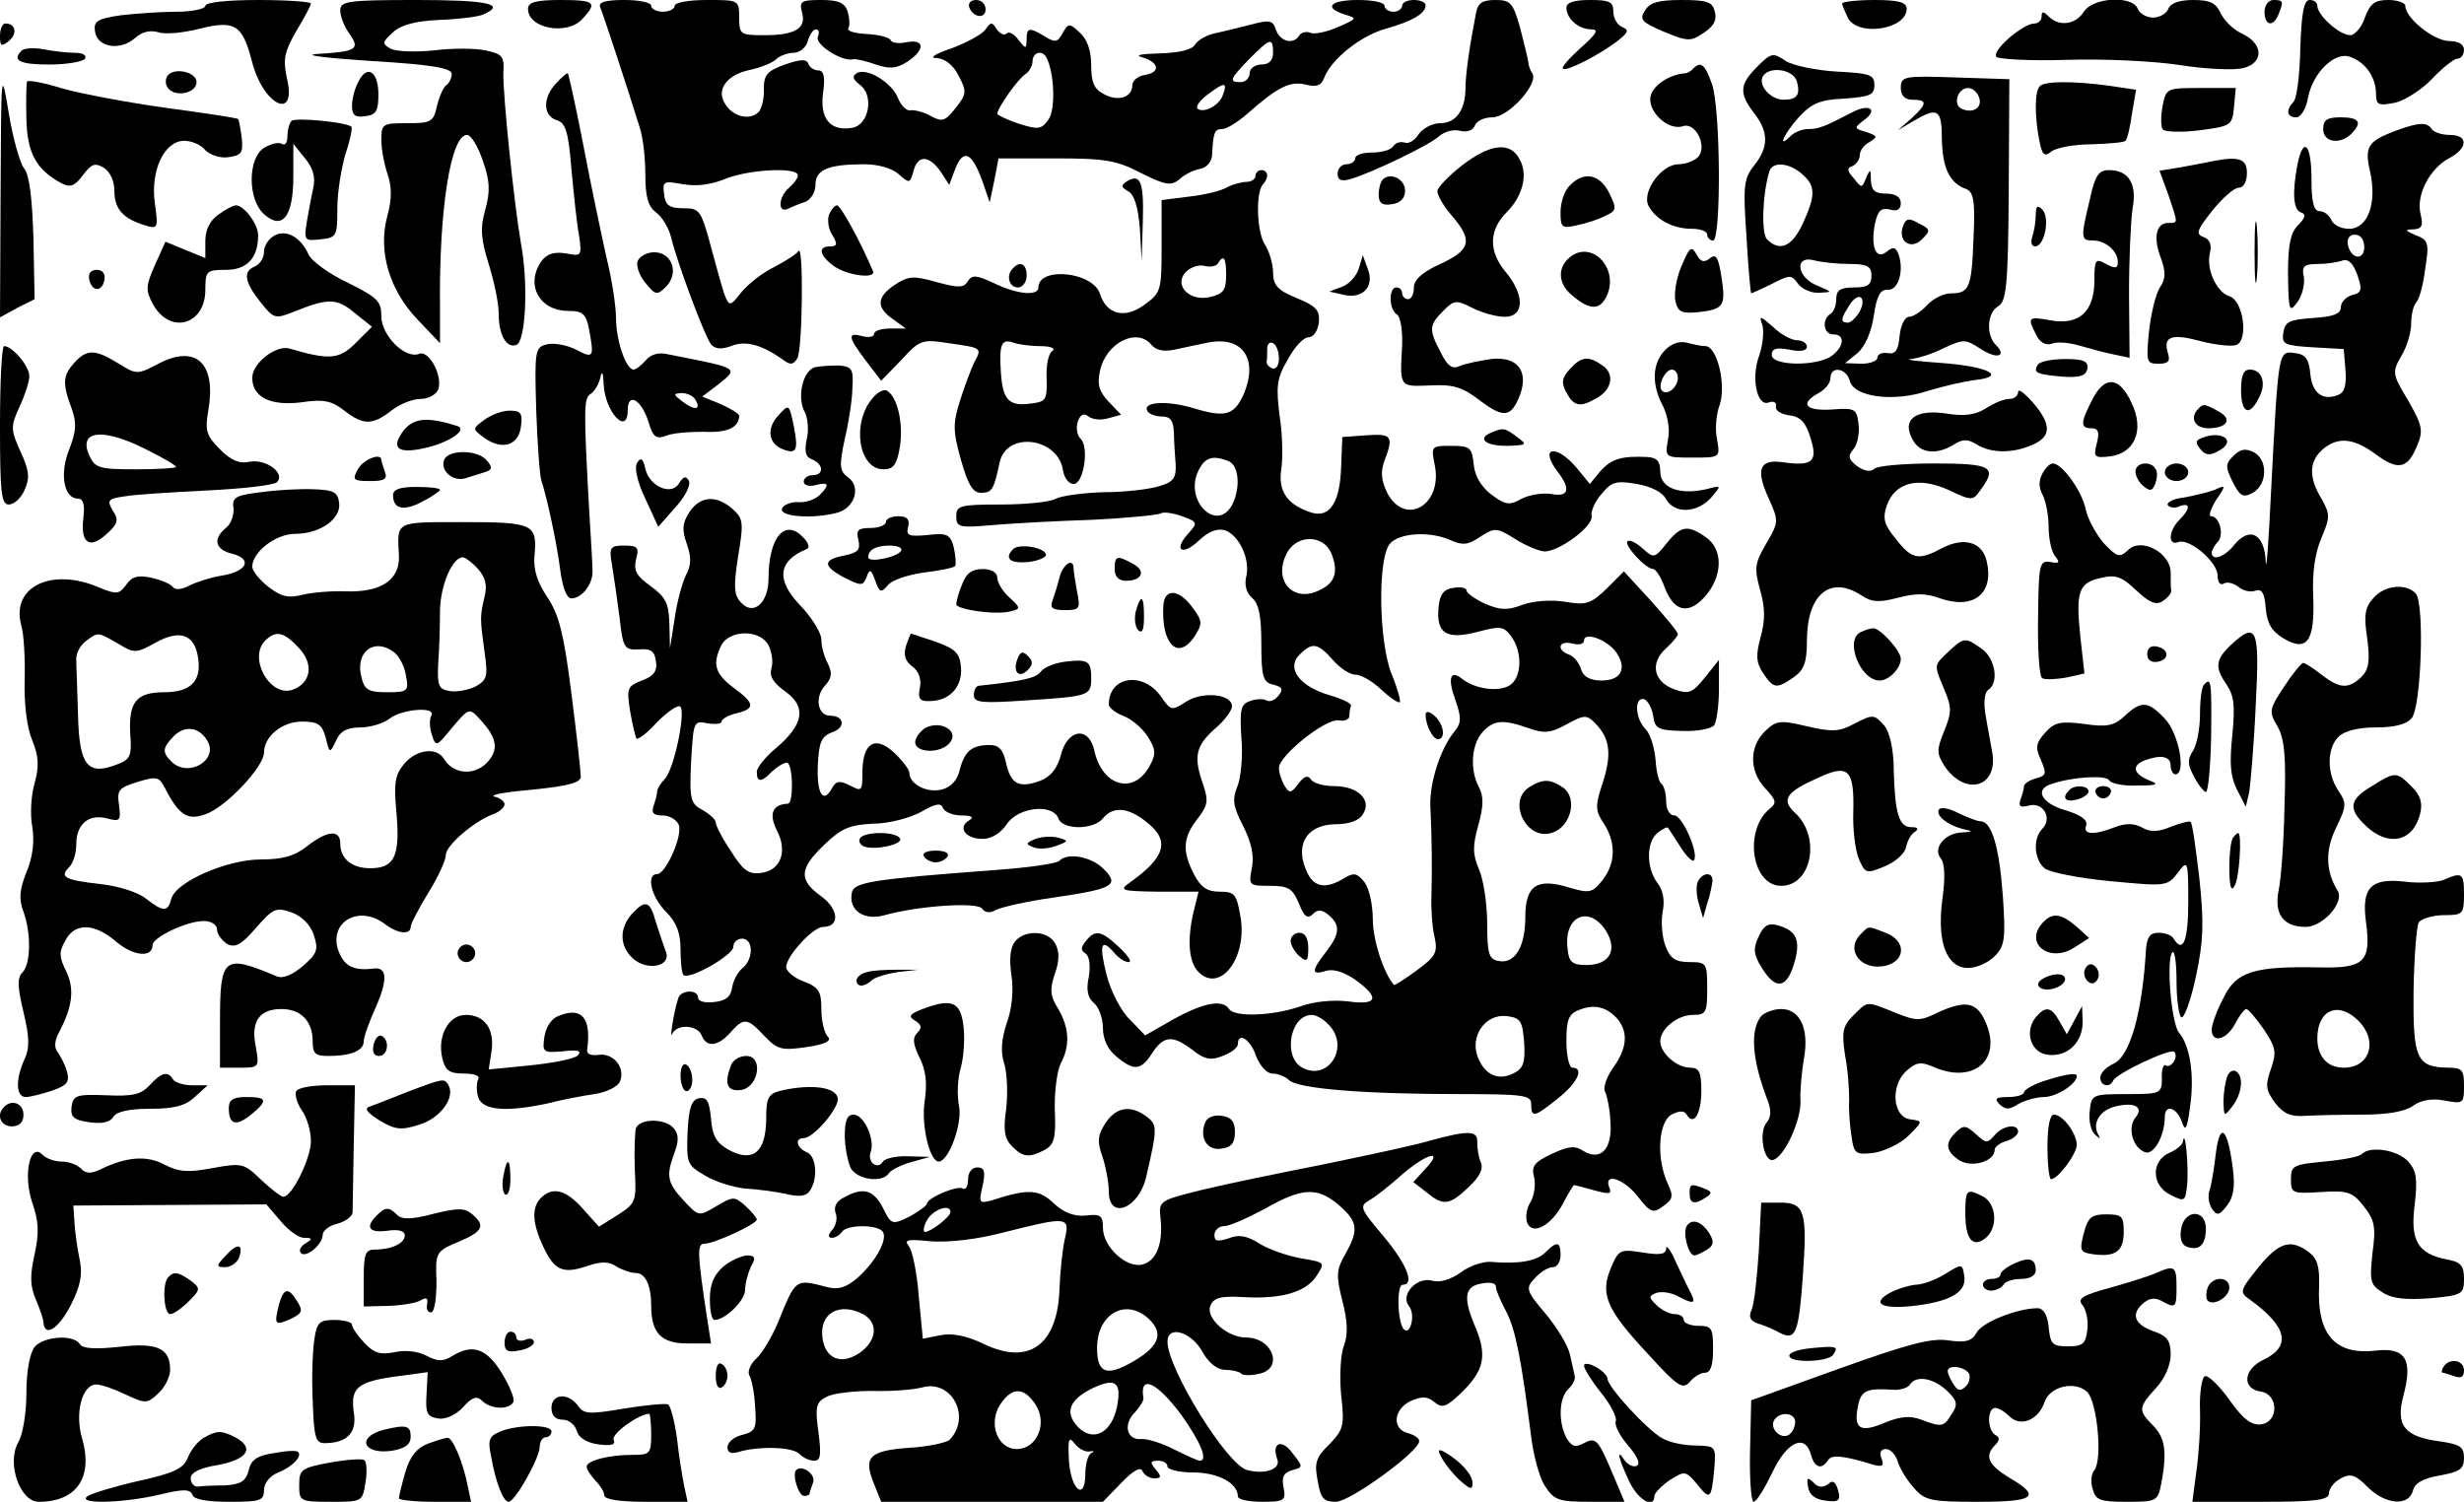 <?xml version="1.0"?>
<svg
    xmlns="http://www.w3.org/2000/svg"
    xmlns:svg="http://www.w3.org/2000/svg"
    xmlns:inkscape="http://www.inkscape.org/namespaces/inkscape"
    xmlns:sodipodi="http://sodipodi.sourceforge.net/DTD/sodipodi-0.dtd"
    xmlns:ns1="http://sozi.baierouge.fr"
    xmlns:xlink="http://www.w3.org/1999/xlink"
    xmlns:dc="http://purl.org/dc/elements/1.1/"
    xmlns:cc="http://web.resource.org/cc/"
    xmlns:rdf="http://www.w3.org/1999/02/22-rdf-syntax-ns#"
    version="1.0"
    viewBox="0 0 420 256"
  >
  <g
      transform="translate(0,256) scale(0.1,-0.1)"
      fill="#000000"
      stroke="none"
    >
    <path
        d="M350 2550 c0 -5 -22 -10 -49 -10 -26 0 -69 -3 -95 -6 -40 -6 -47 -10 -44 -28 4 -27 43 -33 68 -11 12 11 26 14 40 10 11 -4 43 -1 70 6 60 15 73 7 89 -54 19 -77 78 -105 60 -30 -7 32 -4 45 16 80 14 23 25 44 25 47 0 3 -40 6 -90 6 -53 0 -90 -4 -90 -10z"
    />
    <path
        d="M580 2542 c0 -10 7 -28 16 -40 18 -26 12 -30 -56 -34 -25 -2 17 -7 93 -12 102 -6 137 -12 137 -22 0 -7 -4 -15 -9 -19 -5 -3 -12 -19 -16 -35 -6 -28 -10 -30 -51 -30 -42 0 -44 -1 -44 -29 0 -15 5 -42 11 -59 7 -21 7 -42 -1 -71 -16 -60 4 -126 52 -176 l38 -40 0 60 c-2 165 18 295 46 295 7 0 19 -20 27 -44 12 -34 13 -52 4 -84 -9 -32 -7 -50 6 -92 9 -29 17 -66 17 -84 0 -37 13 -60 30 -54 16 5 21 104 8 173 -12 70 -31 254 -30 291 2 28 -2 32 -30 38 -18 4 -58 4 -89 0 -31 -3 -64 -2 -73 3 -15 8 -15 11 4 28 14 13 38 19 78 21 31 1 65 5 75 9 42 18 8 25 -113 25 -118 0 -130 -2 -130 -18z"
    />
    <path
        d="M900 2545 c0 -34 67 -46 93 -17 26 28 21 32 -38 32 -42 0 -55 -4 -55 -15z"
    />
    <path
        d="M1023 2548 c5 -12 47 -139 67 -204 6 -17 10 -53 10 -82 0 -38 5 -54 18 -64 10 -7 22 -26 26 -43 10 -42 57 -168 68 -182 7 -8 17 -9 34 -3 24 10 51 3 87 -22 14 -11 19 -10 26 1 9 14 11 197 2 183 -3 -5 -22 -17 -41 -27 -19 -9 -45 -29 -57 -44 -24 -29 -20 -35 -50 74 -18 67 -20 70 -48 70 -24 0 -31 5 -33 24 -3 22 -1 23 32 17 23 -4 48 -1 72 9 39 16 124 21 124 6 0 -5 -7 -14 -15 -21 -18 -15 -20 -44 -2 -36 6 3 20 9 30 12 9 4 17 16 17 29 0 26 22 35 84 35 23 0 47 -7 58 -17 18 -16 19 -16 25 5 7 28 26 28 46 0 l15 -23 11 29 c14 34 29 25 47 -27 l11 -32 8 38 7 37 97 0 c84 0 104 -3 146 -25 42 -21 51 -22 65 -11 8 8 24 16 35 18 12 2 20 12 21 23 2 39 4 45 17 45 8 0 27 12 43 26 52 46 73 56 99 50 19 -5 27 -2 32 11 12 32 62 72 105 84 46 13 68 26 68 40 0 5 -9 9 -20 9 -11 0 -20 -4 -20 -10 0 -5 -7 -10 -15 -10 -8 0 -15 5 -15 10 0 6 -20 10 -45 10 -48 0 -60 -13 -22 -25 21 -6 20 -7 -12 -21 -18 -8 -40 -13 -47 -10 -7 3 -16 1 -19 -4 -10 -17 -33 -11 -40 9 -5 16 -10 18 -43 9 -20 -5 -48 -12 -62 -15 -14 -3 -29 -12 -33 -19 -5 -9 -28 -14 -60 -15 -34 -1 -44 -3 -29 -7 29 -9 30 -26 2 -30 -11 -2 -20 -10 -20 -18 0 -20 -25 -28 -49 -14 -16 8 -21 20 -21 49 0 25 -7 44 -19 55 -18 17 -20 17 -30 -1 -8 -15 -13 -16 -30 -5 -27 16 -31 15 -31 -5 -1 -17 -1 -17 -14 -1 -7 10 -16 15 -20 11 -4 -4 -11 -1 -17 7 -8 13 -10 13 -19 0 -5 -8 -31 -22 -57 -32 -30 -10 -40 -17 -26 -17 14 -1 28 -12 37 -30 14 -27 14 -31 -5 -55 -18 -23 -23 -24 -42 -14 -12 7 -28 11 -35 10 -6 -2 -16 8 -21 20 -10 27 -54 54 -71 43 -8 -5 -6 -10 5 -19 26 -18 16 -70 -13 -74 -37 -6 -55 16 -49 60 4 27 1 38 -8 38 -7 0 -15 5 -17 11 -3 9 -14 8 -40 -1 -31 -11 -36 -18 -36 -42 1 -16 -4 -34 -9 -39 -15 -15 -44 -8 -57 14 -16 24 3 50 43 58 18 4 38 12 44 18 6 6 20 11 30 11 10 0 21 9 24 20 3 11 9 20 14 20 5 0 6 -6 3 -13 -5 -13 42 -43 60 -38 5 1 22 -3 39 -9 24 -8 35 -7 54 5 30 20 30 39 -2 33 -13 -3 -26 -1 -27 4 -2 4 -20 9 -40 10 -21 1 -35 5 -32 10 3 4 2 17 -1 28 -5 15 -15 20 -45 20 -34 0 -38 -2 -33 -21 8 -27 -11 -39 -64 -39 -41 0 -43 1 -43 30 0 30 -1 30 -55 30 -30 0 -55 -4 -55 -10 0 -5 -9 -10 -20 -10 -11 0 -20 5 -20 10 0 6 -21 10 -46 10 -33 0 -44 -4 -41 -12z m1147 -78 c0 -13 -7 -20 -20 -20 -11 0 -20 -7 -20 -15 0 -8 -7 -15 -15 -15 -21 0 -19 5 15 40 35 35 40 37 40 10z m-387 -7 c14 -24 17 -90 4 -107 -12 -17 -18 -17 -50 -7 -21 7 -37 15 -37 17 0 10 35 59 47 67 7 4 13 15 13 22 0 16 16 20 23 8z m301 -66 c-6 -17 -33 -31 -43 -22 -3 4 5 15 19 25 28 21 33 20 24 -3z"
    />
    <path
        d="M1652 2548 c6 -18 28 -21 28 -4 0 9 -7 16 -16 16 -9 0 -14 -5 -12 -12z"
    />
    <path
        d="M2516 2538 c-11 -56 -18 -105 -18 -128 0 -37 -16 -60 -43 -60 -14 0 -30 -9 -37 -19 -6 -10 -17 -17 -24 -14 -6 2 -15 0 -19 -6 -3 -6 -19 -11 -36 -11 -16 0 -29 -4 -29 -10 0 -5 -7 -10 -15 -10 -8 0 -15 -7 -15 -16 0 -11 6 -14 23 -9 41 13 132 57 149 72 10 9 26 13 37 10 12 -3 22 1 25 9 3 8 16 14 30 14 27 0 79 57 68 75 -4 5 -7 15 -7 20 -1 6 -7 31 -14 58 -12 42 -16 47 -42 47 -22 0 -30 -5 -33 -22z"
    />
    <path
        d="M2670 2547 c0 -19 21 -37 42 -37 14 0 10 -7 -17 -31 -20 -18 -34 -34 -31 -36 5 -6 63 24 93 47 19 15 20 19 8 24 -8 3 -15 15 -15 26 0 17 -6 20 -40 20 -26 0 -40 -4 -40 -13z"
    />
    <path
        d="M2804 2542 c-10 -15 -6 -20 32 -36 41 -17 46 -17 68 -2 17 11 23 22 19 36 -4 17 -13 20 -57 20 -38 0 -54 -4 -62 -18z"
    />
    <path
        d="M3140 2554 c0 -3 5 -14 10 -25 18 -32 100 -19 100 16 0 11 -13 15 -55 15 -30 0 -55 -3 -55 -6z"
    />
    <path
        d="M3552 2540 c-14 -22 -42 -26 -60 -8 -9 9 -12 9 -12 0 0 -7 -6 -12 -12 -12 -20 0 -74 -47 -65 -57 5 -4 59 -7 120 -5 62 2 149 -2 193 -9 45 -7 93 -9 108 -5 35 9 34 41 -1 58 -16 7 -32 23 -38 36 -8 17 -18 22 -46 22 -24 0 -39 -5 -43 -15 -3 -8 -15 -15 -26 -15 -11 0 -23 7 -26 15 -9 23 -76 20 -92 -5z"
    />
    <path
        d="M3860 2540 c0 -24 15 -27 24 -4 9 22 8 24 -9 24 -8 0 -15 -9 -15 -20z"
    />
    <path
        d="M3921 2478 c-1 -46 -6 -87 -12 -92 -13 -14 -11 -26 5 -26 8 0 17 15 20 33 8 43 46 80 72 70 26 -9 43 -34 44 -61 0 -21 3 -23 33 -17 17 4 46 23 63 41 18 19 37 34 43 34 6 0 11 7 11 15 0 9 -9 15 -25 15 -26 0 -75 39 -75 60 0 5 -13 10 -29 10 -23 0 -31 -6 -40 -30 -5 -16 -17 -30 -25 -30 -18 0 -56 34 -56 50 0 6 -6 10 -13 10 -10 0 -14 -22 -16 -82z"
    />
    <path
        d="M0 2499 c0 -18 2 -19 15 -9 15 12 12 30 -6 30 -5 0 -9 -10 -9 -21z"
    />
    <path
        d="M37 2474 c-17 -17 -4 -24 47 -24 30 0 58 5 61 10 3 6 -4 10 -18 10 -14 0 -37 3 -53 6 -16 3 -32 2 -37 -2z"
    />
    <path
        d="M2995 2446 c-30 -30 -31 -45 -5 -79 25 -32 25 -58 0 -89 -18 -23 -19 -35 -13 -122 3 -53 7 -96 8 -96 1 0 17 7 35 16 31 16 34 16 45 0 7 -9 23 -16 36 -15 23 1 23 1 -3 12 -36 14 -40 53 -5 43 12 -3 39 -6 60 -6 30 0 37 -4 37 -20 0 -16 -7 -20 -30 -20 -23 0 -30 -5 -30 -19 0 -11 -4 -23 -10 -26 -15 -10 -12 -35 5 -35 20 0 19 -20 -2 -36 -25 -19 -103 -18 -103 1 0 11 8 13 30 9 19 -4 30 -2 30 5 0 6 -8 11 -17 11 -9 0 -28 10 -41 23 -22 19 -24 20 -18 3 3 -10 1 -33 -5 -51 -15 -39 -4 -89 16 -81 8 3 14 0 12 -7 -1 -7 9 -13 23 -15 19 -2 28 -12 36 -38 13 -41 4 -49 -47 -42 -40 6 -47 -12 -24 -62 17 -38 17 -40 -4 -76 -20 -34 -21 -42 -11 -79 9 -31 9 -53 1 -81 -8 -30 -8 -43 4 -61 18 -27 23 -28 53 -7 17 12 22 25 22 62 0 79 40 112 93 77 18 -12 31 -12 62 -4 30 8 48 8 72 -1 58 -20 93 9 79 65 -8 31 -38 40 -75 21 -41 -22 -52 -20 -80 16 -20 24 -22 35 -15 56 14 40 54 50 105 27 40 -19 42 -19 55 0 29 39 19 45 -79 45 -51 0 -97 -4 -102 -9 -6 -6 -17 -4 -29 4 -15 12 -17 17 -7 29 7 8 11 27 9 43 -3 26 -6 28 -45 25 -46 -3 -56 10 -23 28 11 6 20 17 20 25 0 22 27 18 33 -4 7 -28 75 -37 134 -17 27 8 62 16 78 18 57 6 25 23 -52 29 -43 3 -68 6 -56 7 12 1 38 9 57 19 33 15 36 15 61 -1 28 -19 47 -14 27 6 -17 17 -15 55 4 66 14 8 17 35 18 198 l1 189 -92 3 c-88 3 -93 2 -93 -18 0 -13 7 -20 20 -20 26 0 25 -7 -2 -32 l-23 -20 27 16 c41 24 48 20 48 -31 1 -49 13 -75 41 -85 13 -5 16 -20 13 -82 -3 -86 -7 -96 -38 -96 -13 0 -31 -9 -41 -20 -10 -11 -24 -20 -31 -20 -7 0 -14 -14 -16 -32 -2 -25 -7 -32 -20 -30 -10 2 -18 -2 -18 -8 0 -5 -12 -10 -27 -10 l-28 1 21 17 c13 11 24 36 28 64 5 34 11 45 24 44 18 -1 28 33 18 61 -5 12 -9 13 -20 4 -18 -15 -28 8 -20 48 5 22 10 27 25 24 13 -4 19 0 19 11 0 10 -9 16 -25 16 -19 0 -25 5 -26 23 0 19 -1 20 -8 4 -7 -18 -8 -18 -21 -1 -12 13 -12 18 -2 21 6 3 12 11 12 18 0 8 7 18 17 23 14 9 14 10 -6 17 -21 6 -21 7 -4 20 25 18 10 29 -19 14 -48 -25 -58 -29 -76 -29 -10 0 -23 -5 -30 -12 -23 -23 -12 3 14 32 22 24 36 30 78 32 43 3 51 6 51 23 0 18 -8 20 -64 23 -35 2 -74 10 -87 18 -22 15 -25 14 -49 -10z m68 -25 c6 -23 0 -31 -23 -31 -22 0 -44 25 -35 40 11 18 52 12 58 -9z m310 -26 c7 -17 -8 -29 -28 -21 -17 6 -9 36 10 36 7 0 15 -7 18 -15z m-301 -132 c23 -20 23 -36 1 -84 -18 -39 -39 -49 -61 -27 -10 10 -8 77 4 116 5 17 34 15 56 -5z m98 -234 c-6 -10 -15 -19 -20 -19 -13 0 -13 6 2 29 15 25 31 16 18 -10z"
    />
    <path
        d="M2886 2443 c-4 -5 -11 -8 -14 -8 -26 -2 -52 -19 -58 -37 -8 -26 29 -62 55 -53 22 7 42 -36 25 -53 -7 -7 -22 -12 -33 -12 -29 0 -63 -47 -51 -71 13 -24 42 -39 74 -39 14 0 26 -4 26 -10 0 -5 5 -10 10 -10 14 0 13 226 -2 267 -12 34 -19 39 -32 26z"
    />
    <path
        d="M1 2232 l-1 -213 29 16 30 15 -2 104 c-2 68 -7 109 -16 119 -7 9 -19 51 -26 94 -13 77 -13 75 -14 -135z"
    />
    <path
        d="M285 2430 c-4 -7 -3 -16 3 -22 14 -14 47 -6 47 12 0 18 -40 26 -50 10z"
    />
    <path
        d="M611 2421 c-6 -11 -11 -29 -11 -41 0 -16 5 -21 23 -18 18 2 22 9 22 37 0 39 -19 52 -34 22z"
    />
    <path
        d="M948 2418 c-23 -24 -23 -55 1 -63 15 -4 20 -20 25 -83 4 -42 9 -93 13 -113 5 -36 4 -36 -22 -31 -20 3 -32 0 -42 -13 -28 -40 -4 -85 46 -85 24 0 30 -5 35 -31 9 -48 8 -51 -22 -35 -16 8 -38 12 -50 9 -20 -5 -21 -10 -18 -112 2 -58 6 -113 9 -121 9 -27 26 -104 32 -152 4 -30 11 -48 19 -48 18 0 37 25 36 47 0 10 -3 59 -6 108 -9 165 -9 186 2 193 7 4 14 16 17 27 3 14 5 12 6 -10 2 -47 41 -89 41 -44 0 31 23 18 35 -19 8 -27 13 -31 30 -25 11 5 40 7 65 7 40 -2 59 7 60 27 0 4 -14 12 -31 20 l-32 13 29 22 c33 27 35 26 -87 50 -16 4 -30 0 -38 -10 -8 -9 -17 -16 -21 -16 -13 0 -30 50 -30 88 0 20 -7 66 -16 102 -8 36 -26 121 -39 189 -13 68 -26 125 -27 126 -2 1 -11 -7 -20 -17z m237 -539 c11 -17 0 -20 -21 -4 -17 13 -17 14 -2 15 9 0 20 -5 23 -11z"
    />
    <path
        d="M46 2421 c-1 -3 -2 -32 -1 -63 1 -59 17 -87 59 -110 15 -8 23 -6 37 13 15 20 21 22 36 13 11 -7 18 -23 18 -40 0 -30 15 -47 52 -58 22 -7 23 -5 17 37 -8 56 16 107 50 107 13 0 29 -7 36 -16 8 -8 25 -14 39 -12 22 3 26 7 23 33 -2 17 -5 31 -6 32 -2 2 -56 10 -122 19 -65 9 -145 24 -177 33 -32 10 -59 15 -61 12z"
    />
    <path
        d="M3477 2413 c-9 -8 -9 -51 -1 -92 5 -26 9 -29 21 -19 8 6 38 12 68 12 29 1 55 3 58 6 3 3 8 23 11 46 l7 41 -47 7 c-60 8 -109 8 -117 -1z"
    />
    <path
        d="M3686 2378 c-3 -17 -3 -35 1 -39 5 -4 33 -5 63 -1 53 7 55 8 58 40 l3 32 -59 0 c-59 0 -60 0 -66 -32z"
    />
    <path
        d="M497 2354 c-4 -4 -7 -16 -7 -26 0 -11 -4 -17 -10 -13 -5 3 -18 0 -30 -7 -28 -18 -28 -88 0 -113 31 -28 50 -5 50 64 l0 56 20 -25 c14 -17 18 -33 14 -50 -3 -14 -8 -40 -11 -58 -5 -32 -4 -33 23 -30 28 3 29 5 29 53 0 28 7 69 14 93 8 23 12 44 10 46 -9 8 -95 16 -102 10z"
    />
    <path
        d="M3960 2340 c0 -23 29 -27 48 -8 19 19 14 28 -18 28 -23 0 -30 -4 -30 -20z"
    />
    <path
        d="M4083 2337 c-47 -18 -53 -27 -43 -70 12 -54 -4 -97 -36 -97 -14 0 -27 7 -30 15 -4 8 -12 15 -20 15 -10 0 -14 15 -14 55 0 60 -14 74 -24 24 -9 -48 -7 -77 6 -81 9 -3 8 -9 -5 -22 -13 -13 -17 -34 -17 -84 1 -62 2 -66 16 -47 8 11 13 30 11 43 -4 18 0 22 24 22 15 0 34 3 42 6 10 3 18 -5 25 -24 9 -26 8 -31 -9 -35 -10 -3 -19 -12 -19 -21 0 -11 -13 -16 -47 -18 -41 -3 -48 -6 -51 -25 -3 -20 2 -22 50 -25 l53 -3 3 -36 c2 -26 -2 -38 -12 -42 -27 -11 -45 3 -48 36 -2 24 -8 33 -25 35 -30 4 -29 10 -42 -238 -4 -85 -8 -138 -9 -117 -2 47 -27 60 -53 29 -17 -22 -39 -29 -39 -14 0 4 5 13 10 18 12 12 3 44 -11 44 -5 0 -1 12 8 27 18 26 17 27 -2 18 -11 -4 -35 -10 -52 -13 -18 -2 -30 -8 -28 -13 3 -4 12 -6 20 -2 19 7 19 -4 0 -23 -19 -19 -20 -45 -2 -38 19 7 67 -34 67 -57 0 -12 5 -17 10 -14 6 4 17 1 25 -5 8 -7 21 -10 29 -7 11 4 16 -3 18 -29 2 -26 10 -40 30 -52 40 -24 54 -6 51 71 -2 40 3 75 14 100 15 36 15 40 0 67 -22 36 -21 63 1 83 26 23 53 21 91 -7 39 -29 55 -25 71 14 11 26 9 35 -15 77 -27 45 -28 48 -12 76 10 16 17 41 17 56 0 15 4 31 9 36 5 6 12 31 15 58 7 43 5 48 -16 56 -19 8 -20 10 -4 10 14 1 17 6 12 26 -8 32 15 77 48 95 33 17 34 40 2 40 -14 0 -28 5 -31 10 -8 12 -21 12 -62 -3z m-53 -198 c0 -24 -23 -21 -28 4 -2 10 3 17 12 17 10 0 16 -9 16 -21z"
    />
    <path
        d="M2492 2278 c-23 -18 -42 -38 -42 -44 0 -7 11 -26 25 -42 36 -42 32 -58 -20 -82 -31 -14 -45 -27 -45 -40 0 -11 -4 -20 -10 -20 -5 0 -10 5 -10 10 0 6 -4 10 -10 10 -13 0 -13 -37 1 -46 6 -3 10 -27 9 -53 -4 -72 -5 -70 48 -68 40 2 55 -3 85 -26 40 -30 53 -29 68 10 15 41 -5 66 -49 61 -21 -3 -45 -8 -54 -12 -12 -6 -21 0 -32 23 -21 39 -20 47 4 71 19 19 22 19 50 5 16 -8 40 -15 55 -15 34 0 34 38 1 77 -29 35 -28 71 2 101 28 28 37 65 22 91 -16 30 -50 26 -98 -11z"
    />
    <path
        d="M3770 2285 c-8 -2 -32 -6 -52 -10 l-37 -6 15 -41 c17 -50 17 -48 0 -48 -21 0 -26 -25 -13 -59 9 -25 9 -36 -2 -52 -7 -12 -15 -46 -18 -75 -5 -51 -4 -54 16 -54 17 0 21 4 16 19 -8 28 7 33 58 19 24 -6 51 -9 59 -6 21 8 12 76 -12 83 -22 7 -40 47 -33 74 3 14 0 23 -11 27 -14 5 -11 12 15 45 17 21 37 39 45 39 8 0 14 10 14 25 0 25 -14 29 -60 20z"
    />
    <path
        d="M2140 2260 c0 -5 -7 -10 -15 -10 -8 0 -23 -4 -33 -9 -9 -6 -38 -13 -64 -16 l-48 -6 0 -79 c0 -76 -1 -79 -30 -100 -33 -24 -64 -16 -75 19 -12 38 -105 47 -105 11 0 -15 -36 -12 -75 7 -30 14 -38 15 -45 4 -7 -12 -16 -12 -53 -2 -39 11 -48 11 -71 -4 -32 -21 -33 -39 -4 -59 l22 -16 -27 0 c-15 0 -27 -4 -27 -9 0 -5 -9 -7 -20 -4 -26 7 -25 -1 6 -42 l26 -34 34 35 c32 35 36 36 81 29 57 -8 57 -8 44 -32 -5 -10 -16 -39 -24 -64 -13 -41 -13 -53 1 -103 12 -42 20 -56 34 -56 19 0 22 5 32 52 12 54 100 42 108 -14 2 -13 10 -23 18 -23 17 0 27 62 12 77 -14 14 -3 51 12 39 7 -6 22 -8 35 -4 l22 6 -21 22 c-17 18 -20 30 -15 53 10 47 62 74 87 45 8 -10 21 -13 40 -9 15 3 41 9 57 12 60 12 87 -29 60 -90 -16 -34 -31 -38 -84 -22 -46 14 -89 11 -79 -5 3 -5 14 -9 25 -9 14 0 19 -7 20 -27 0 -16 2 -40 3 -55 1 -23 -4 -30 -29 -37 -16 -5 -58 -10 -93 -10 -35 -1 -72 -6 -82 -11 -10 -6 -53 -10 -94 -10 -70 0 -76 -2 -76 -20 0 -19 5 -20 63 -15 34 3 110 7 170 9 59 3 111 8 116 11 5 3 22 0 36 -5 27 -10 27 -11 10 -30 -26 -29 -9 -38 19 -11 16 15 31 21 44 17 24 -8 44 -50 36 -80 -3 -14 1 -27 10 -35 12 -10 16 -32 16 -78 0 -57 3 -66 20 -70 16 -4 18 -8 9 -19 -6 -8 -15 -11 -20 -8 -5 3 -18 3 -28 -1 -16 -5 -18 -14 -15 -63 3 -31 -1 -69 -7 -83 -9 -22 -7 -34 10 -67 14 -28 19 -50 15 -71 -6 -30 -5 -31 30 -31 32 0 39 -4 50 -30 9 -23 15 -27 24 -18 8 8 15 8 27 -2 20 -17 19 -32 -5 -63 -25 -32 -25 -40 0 -32 13 4 31 -2 50 -15 43 -31 38 -44 -12 -37 -26 3 -59 0 -83 -9 -47 -16 -111 -18 -120 -4 -11 17 -43 11 -94 -17 l-49 -28 -26 27 c-15 14 -33 49 -40 77 -13 52 -9 63 14 36 7 -8 17 -15 24 -15 6 0 -1 11 -16 25 -31 29 -41 31 -57 11 -9 -11 -9 -16 -1 -21 7 -5 9 -20 6 -40 -5 -22 -2 -36 9 -45 8 -7 15 -26 15 -42 0 -19 8 -37 23 -49 30 -25 42 -24 61 6 20 30 35 31 69 5 20 -16 31 -18 51 -10 14 5 26 14 26 20 0 22 22 8 31 -20 7 -17 18 -30 28 -30 9 0 22 -5 28 -11 15 -15 129 -24 291 -24 110 0 122 -2 122 -17 0 -24 5 -23 46 10 33 26 45 52 24 52 -5 0 -10 20 -10 45 0 38 4 47 23 54 26 10 47 4 65 -17 18 -23 15 -50 -9 -83 -11 -16 -17 -34 -13 -40 3 -6 8 -28 9 -50 4 -47 -16 -69 -46 -51 -15 10 -26 8 -54 -5 -30 -14 -35 -21 -30 -40 3 -13 0 -31 -6 -42 -7 -10 -9 -26 -6 -35 9 -23 42 -5 62 34 9 17 17 30 18 30 1 0 16 -4 34 -9 26 -7 31 -7 26 5 -10 26 25 15 49 -16 21 -27 26 -29 43 -16 17 12 18 17 7 40 -19 43 -15 103 7 116 14 7 22 7 26 0 12 -20 25 1 25 41 0 32 -4 39 -19 39 -23 0 -51 25 -51 45 0 21 29 45 56 45 22 0 24 4 24 45 0 43 -1 45 -30 45 -24 0 -33 6 -41 27 -6 15 -8 42 -5 58 4 20 1 38 -9 50 -19 26 -19 69 0 85 9 7 17 11 18 9 2 -2 11 -17 21 -32 10 -16 20 -26 23 -24 10 10 -19 77 -33 77 -8 0 -14 10 -14 24 0 14 -4 27 -8 30 -4 2 -9 21 -10 41 -2 21 -9 44 -17 52 -18 18 -20 56 -2 51 6 -3 13 -15 15 -29 3 -21 8 -24 50 -25 26 -1 50 4 54 10 4 6 8 34 8 61 l0 50 -24 -30 c-21 -26 -27 -29 -52 -20 -36 13 -42 45 -14 70 11 10 20 21 20 24 0 4 -21 29 -46 57 l-46 50 -29 -29 c-27 -26 -35 -29 -70 -23 -24 4 -55 2 -74 -5 -26 -10 -38 -9 -64 2 -17 8 -31 18 -31 22 0 5 -10 7 -22 5 -17 -2 -24 -11 -26 -34 -4 -44 14 -55 67 -41 38 10 44 10 57 -8 20 -27 18 -72 -4 -84 -20 -11 -59 -5 -80 12 -20 16 -25 1 -11 -37 10 -29 10 -38 -1 -52 -24 -28 -43 -87 -42 -126 3 -62 3 -111 2 -153 -1 -22 1 -54 5 -71 6 -27 3 -34 -30 -58 -20 -15 -38 -26 -39 -25 -18 21 -36 77 -36 112 0 24 -6 52 -14 63 -13 16 -18 17 -35 7 -29 -18 -49 -16 -61 6 -25 48 -5 85 46 86 23 0 41 6 47 17 16 24 -8 48 -49 48 -18 0 -36 5 -40 12 -5 7 -11 5 -21 -8 -12 -16 -15 -17 -23 -4 -5 8 -10 22 -10 31 0 21 80 85 102 81 10 -2 18 2 18 7 0 6 1 14 3 18 1 4 -16 12 -37 18 -51 15 -74 46 -51 69 22 22 31 20 57 -9 12 -14 29 -25 38 -25 10 0 29 -11 45 -26 15 -14 29 -23 31 -21 2 2 -4 24 -14 48 -22 55 -24 197 -3 222 16 19 69 22 104 6 20 -9 30 -8 50 6 25 16 28 16 60 -4 19 -12 42 -21 50 -21 25 0 83 43 80 60 -2 8 6 26 17 38 17 21 25 23 60 17 24 -4 44 -14 50 -26 14 -25 52 -24 76 2 19 22 19 22 -8 15 -45 -10 -78 2 -78 30 0 18 -6 24 -22 25 -44 2 -61 -3 -80 -24 l-18 -22 -23 28 c-35 41 -64 35 -32 -7 23 -30 19 -44 -11 -38 -14 2 -36 -1 -50 -8 -21 -12 -28 -11 -52 7 -17 13 -28 31 -30 51 -3 29 -6 32 -38 32 -35 0 -35 0 -28 -35 12 -67 -51 -102 -81 -46 -11 22 -12 37 -5 56 16 42 12 46 -31 43 l-41 -3 -2 -51 c-2 -60 -19 -87 -50 -78 -41 13 -58 36 -52 74 3 19 2 61 -3 92 -6 49 -5 63 14 95 11 21 27 38 35 38 9 0 16 11 18 25 2 21 -4 28 -38 42 -32 13 -40 22 -40 43 0 14 -6 36 -14 48 -14 22 -16 90 -3 103 10 11 9 24 -3 24 -5 0 -10 -4 -10 -10z m-50 -170 c0 -24 -5 -31 -26 -36 -35 -9 -63 18 -44 41 8 9 22 14 32 12 10 -3 21 -1 24 4 10 16 14 10 14 -21z m-317 -120 c18 0 27 -4 21 -8 -7 -4 -11 -25 -10 -47 1 -37 -1 -40 -28 -43 -37 -5 -47 7 -50 54 -3 47 1 57 21 50 8 -3 29 -6 46 -6z m407 -21 c0 -12 -5 -19 -11 -17 -6 2 -10 7 -10 11 1 4 1 14 1 23 0 8 5 12 10 9 6 -3 10 -15 10 -26z m-86 -175 c18 -7 21 -46 6 -75 -26 -47 -81 7 -58 57 11 24 24 29 52 18z m176 -159 c12 -31 5 -50 -23 -62 -43 -20 -76 17 -55 61 16 36 65 36 78 1z m485 -167 c19 -28 8 -48 -25 -48 -19 0 -31 6 -35 19 -3 11 -12 22 -20 25 -23 8 -18 25 5 19 11 -3 20 -1 20 5 0 16 39 2 55 -20z m-32 -125 c22 -25 24 -52 8 -100 -12 -37 -12 -45 3 -67 21 -33 20 -68 -3 -97 -17 -21 -22 -22 -56 -12 -55 17 -75 4 -75 -50 0 -51 -18 -81 -46 -75 -16 3 -19 12 -19 63 0 33 -6 75 -14 93 -11 26 -11 40 -1 76 9 32 9 49 1 64 -16 30 -13 73 6 94 19 21 35 22 78 7 25 -9 37 -9 61 4 37 20 38 20 57 0z m14 -349 c21 -33 7 -59 -33 -59 -24 0 -30 5 -32 28 -7 55 36 75 65 31z m-473 -160 c38 -37 1 -98 -44 -74 -34 18 -21 90 16 90 7 0 20 -7 28 -16z m334 -31 c2 -33 -1 -44 -17 -52 -26 -14 -50 -4 -62 27 -14 36 13 74 49 70 24 -3 27 -8 30 -45z"
    />
    <path
        d="M2608 1219 c-41 -24 -5 -95 39 -78 31 11 42 58 18 76 -22 15 -34 16 -57 2z"
    />
    <path
        d="M3562 2219 c-16 -66 -15 -69 6 -69 21 0 42 -18 42 -37 0 -11 -5 -11 -20 -3 -18 10 -20 8 -20 -28 0 -53 -26 -77 -75 -68 -38 7 -40 5 -24 -25 6 -13 16 -18 26 -15 9 4 30 2 47 -3 17 -5 43 -12 58 -15 l28 -6 -1 109 c0 60 3 125 6 145 8 42 -6 66 -40 66 -18 0 -24 -9 -33 -51z"
    />
    <path
        d="M1921 2251 c-11 -7 -10 -10 2 -17 11 -6 17 -28 20 -64 l3 -55 2 67 c2 68 -4 83 -27 69z"
    />
    <path
        d="M2357 2254 c-4 -4 -7 -16 -7 -26 0 -14 6 -19 23 -16 14 2 22 10 22 23 0 20 -25 32 -38 19z"
    />
    <path
        d="M2676 2244 c-9 -8 -16 -29 -16 -45 0 -27 2 -29 28 -23 15 3 37 10 48 16 20 9 20 12 7 39 -16 32 -43 38 -67 13z"
    />
    <path
        d="M372 2194 c-14 -10 -22 -25 -22 -45 l0 -29 -34 14 -34 14 -18 -40 c-16 -36 -16 -43 -3 -67 29 -52 89 -35 89 25 0 32 2 34 35 34 36 0 55 20 55 59 0 19 -24 51 -38 51 -4 0 -18 -7 -30 -16z"
    />
    <path
        d="M1413 2194 c-3 -9 -1 -25 6 -35 9 -15 8 -19 -4 -19 -22 0 -18 -16 7 -34 23 -16 72 -22 66 -8 -23 54 -55 111 -61 112 -4 0 -10 -7 -14 -16z"
    />
    <path
        d="M3470 2193 c0 -12 -3 -28 -6 -37 -3 -9 -1 -16 5 -16 16 0 26 49 12 63 -8 8 -11 6 -11 -10z"
    />
    <path
        d="M3843 2130 c0 -47 2 -66 4 -42 2 23 2 61 0 85 -2 23 -4 4 -4 -43z"
    />
    <path
        d="M3244 2175 c-10 -26 13 -42 32 -23 15 15 15 17 -5 27 -17 10 -22 9 -27 -4z"
    />
    <path
        d="M467 2158 c-9 -5 -17 -17 -17 -27 0 -11 -7 -21 -15 -25 -21 -8 -19 -26 9 -61 23 -29 25 -29 58 -16 57 23 72 23 102 -2 l30 -24 -28 -28 c-28 -28 -45 -29 -113 -9 -23 6 -63 -25 -63 -50 0 -33 31 -48 82 -42 40 6 53 3 75 -14 32 -25 48 -25 80 0 14 11 36 20 50 20 13 0 26 7 30 16 8 22 -15 67 -32 61 -24 -10 -65 31 -65 64 0 26 -7 32 -57 57 -32 15 -62 37 -67 48 -13 30 -39 44 -59 32z"
    />
    <path
        d="M2866 2106 c-9 -21 -13 -48 -10 -60 4 -18 11 -21 40 -18 43 5 46 11 38 62 -5 31 -9 38 -19 30 -10 -8 -16 -7 -23 6 -9 16 -12 13 -26 -20z"
    />
    <path
        d="M1087 2115 c-3 -7 2 -24 13 -37 17 -21 20 -22 35 -7 23 23 11 59 -20 59 -12 0 -25 -7 -28 -15z"
    />
    <path
        d="M2672 2118 c-17 -17 -15 -42 6 -60 31 -27 49 -28 61 -2 22 49 -30 99 -67 62z"
    />
    <path
        d="M2316 2102 c-4 -13 -17 -27 -29 -31 l-21 -8 22 -5 c33 -9 55 12 44 42 l-9 25 -7 -23z"
    />
    <path
        d="M1727 2103 c-13 -12 -7 -33 8 -33 8 0 15 9 15 20 0 20 -11 26 -23 13z"
    />
    <path
        d="M152 2084 c4 -21 22 -23 26 -1 2 10 -3 17 -13 17 -10 0 -15 -6 -13 -16z"
    />
    <path
        d="M2837 1962 c-21 -23 -22 -58 -2 -95 8 -17 12 -40 8 -57 -5 -30 -5 -30 42 -30 47 0 47 0 42 30 -4 16 -2 43 4 59 12 34 -4 101 -24 101 -7 0 -21 3 -32 6 -13 3 -27 -2 -38 -14z m23 -46 c0 -16 -18 -31 -27 -22 -8 8 5 36 17 36 5 0 10 -6 10 -14z"
    />
    <path
        d="M0 1835 c0 -114 2 -135 15 -135 9 0 21 11 27 25 9 20 8 33 -7 65 -17 38 -17 43 -2 76 9 19 17 43 17 53 0 17 -29 51 -43 51 -4 0 -7 -61 -7 -135z"
    />
    <path
        d="M127 1942 c-20 -22 -21 -35 -5 -78 9 -25 8 -39 -4 -70 -17 -42 -9 -84 15 -84 9 0 12 -10 9 -34 -5 -42 11 -53 40 -26 19 17 21 24 10 40 -10 17 -8 20 21 24 17 3 81 7 141 10 60 3 113 9 118 14 15 15 -18 40 -46 35 -18 -4 -32 2 -51 21 -23 23 -26 32 -20 66 14 80 -20 113 -83 81 -38 -20 -39 -20 -71 0 -39 24 -53 24 -74 1z m122 -148 c28 -14 51 -27 51 -30 0 -2 -31 -4 -68 -4 -63 0 -70 2 -80 24 -19 43 24 47 97 10z"
    />
    <path
        d="M2676 1931 c-14 -15 -15 -24 -6 -40 12 -23 23 -26 49 -11 28 14 34 41 14 56 -25 18 -37 17 -57 -5z"
    />
    <path
        d="M3474 1939 c-9 -14 -4 -17 41 -21 30 -2 40 1 43 13 2 13 -6 17 -37 17 -22 0 -43 -4 -47 -9z"
    />
    <path
        d="M1389 1934 c-21 -6 -31 -52 -17 -77 5 -10 7 -31 3 -46 -4 -21 -2 -30 9 -34 20 -8 21 -27 1 -27 -8 0 -15 -5 -15 -11 0 -6 9 -9 20 -6 23 6 25 1 7 -17 -7 -7 -23 -13 -36 -12 -13 1 -26 -5 -28 -11 -5 -14 53 -18 94 -7 30 8 41 44 19 60 -15 11 -16 19 -6 66 7 29 13 69 13 88 2 31 -1 35 -23 37 -14 0 -32 -1 -41 -3z"
    />
    <path
        d="M3820 1895 c0 -39 14 -46 30 -14 14 25 6 49 -15 49 -11 0 -15 -10 -15 -35z"
    />
    <path
        d="M3566 1878 c-20 -39 -20 -48 -1 -48 12 0 14 -7 9 -26 -6 -23 -4 -25 22 -22 43 5 60 45 37 92 -21 45 -46 46 -67 4z"
    />
    <path
        d="M1488 1882 c-37 -42 -25 -122 18 -122 17 0 23 8 28 39 6 39 -4 84 -22 95 -5 3 -16 -2 -24 -12z"
    />
    <path
        d="M3440 1892 c0 -7 -7 -12 -15 -12 -9 0 -26 -7 -40 -16 -17 -11 -36 -14 -67 -9 -53 8 -77 -10 -58 -44 12 -24 41 -27 70 -9 16 10 24 10 40 0 25 -15 61 -15 95 0 32 14 32 35 0 72 -14 16 -25 24 -25 18z"
    />
    <path
        d="M1326 1851 c-20 -22 -16 -48 9 -57 23 -9 26 -1 18 40 -8 38 -8 38 -27 17z"
    />
    <path
        d="M3747 1863 c-15 -15 -6 -33 17 -33 33 0 42 16 17 29 -23 13 -26 13 -34 4z"
    />
    <path
        d="M825 1844 c-20 -15 -20 -15 0 -30 30 -22 59 -14 63 19 3 23 0 27 -20 27 -13 0 -32 -8 -43 -16z"
    />
    <path
        d="M687 1825 c-21 -29 -9 -39 36 -29 42 9 76 32 56 38 -51 16 -74 14 -92 -9z"
    />
    <path
        d="M2543 1823 c-26 -10 -12 -23 25 -23 35 1 36 2 18 15 -21 16 -24 16 -43 8z"
    />
    <path
        d="M3752 1813 c-10 -4 -10 -8 -1 -19 8 -10 16 -11 30 -3 33 17 7 37 -29 22z"
    />
    <path
        d="M3807 1783 c-14 -14 -14 -19 -1 -45 12 -24 18 -27 34 -18 25 14 26 56 2 69 -14 7 -23 6 -35 -6z"
    />
    <path
        d="M757 1776 c-7 -19 16 -38 37 -31 9 3 23 7 32 10 13 4 14 8 4 20 -16 19 -66 19 -73 1z"
    />
    <path
        d="M610 1760 c-10 -18 -8 -20 21 -20 24 0 30 3 25 16 -3 9 -6 18 -6 20 0 13 -31 1 -40 -16z"
    />
    <path
        d="M1086 1771 c-5 -8 0 -32 14 -61 l22 -48 30 34 c17 19 26 38 22 45 -5 8 -9 7 -16 -4 -12 -23 -51 -7 -58 24 -4 18 -8 20 -14 10z"
    />
    <path
        d="M3481 1752 c-6 -11 -6 -24 1 -36 5 -10 10 -34 10 -54 0 -21 5 -43 11 -50 9 -11 7 -13 -8 -10 -19 3 -20 -4 -21 -95 -1 -53 2 -100 7 -103 5 -3 23 -2 41 1 l31 7 -7 63 c-8 77 -3 92 36 100 24 6 35 2 59 -21 22 -21 34 -26 45 -19 9 6 15 13 15 18 -1 4 -1 18 -1 31 0 34 -51 61 -73 38 -14 -13 -18 -12 -41 12 -13 15 -28 42 -31 59 -7 31 -40 77 -56 77 -5 0 -13 -8 -18 -18z"
    />
    <path
        d="M3640 1756 c0 -7 6 -19 14 -25 11 -9 15 -8 20 5 3 9 4 20 0 25 -8 14 -34 11 -34 -5z"
    />
    <path
        d="M3690 1755 c0 -8 9 -15 20 -15 11 0 20 7 20 15 0 8 -9 15 -20 15 -11 0 -20 -7 -20 -15z"
    />
    <path
        d="M445 1721 c-43 -5 -50 -9 -47 -27 1 -12 -4 -27 -13 -34 -23 -19 -18 -37 11 -44 35 -9 25 -30 -17 -37 -19 -3 -44 -11 -56 -17 -13 -7 -24 -8 -28 -3 -3 5 -19 12 -36 16 -23 5 -34 3 -44 -12 -12 -16 -16 -17 -47 -4 -80 34 -149 1 -132 -64 5 -16 7 -60 6 -96 -1 -40 4 -80 13 -101 11 -27 12 -44 4 -73 -6 -20 -8 -54 -4 -74 4 -25 1 -52 -10 -78 -12 -30 -13 -46 -5 -67 13 -36 13 -89 -2 -104 -9 -9 -8 -25 2 -67 10 -42 11 -61 2 -80 -16 -35 -15 -65 2 -65 7 0 27 5 45 11 26 9 30 15 25 33 -3 11 -11 26 -16 33 -6 7 -5 20 3 34 23 44 26 73 12 103 -12 24 -13 33 -2 52 16 32 50 31 88 -2 29 -24 61 -27 61 -5 0 13 58 41 87 41 13 0 23 -6 23 -15 0 -7 8 -18 17 -24 14 -7 24 -2 49 27 29 33 34 36 60 27 18 -6 33 -21 39 -39 8 -25 6 -31 -19 -53 -18 -15 -34 -22 -45 -17 -90 38 -96 33 -96 -77 l0 -79 34 0 c33 0 33 1 27 36 -9 43 6 64 44 64 33 0 53 -21 53 -55 0 -21 4 -25 27 -25 38 0 60 9 60 25 0 7 9 33 21 59 20 46 19 68 -4 65 -32 -4 -48 3 -58 25 -23 51 30 86 77 51 22 -17 44 -19 44 -5 0 5 14 32 30 58 17 27 30 56 30 65 0 16 50 59 83 70 9 4 17 11 17 16 0 5 -8 11 -17 13 -10 3 19 8 65 12 60 6 82 12 82 22 0 8 -7 72 -16 142 -13 102 -21 134 -41 164 -17 25 -24 47 -22 70 5 55 -1 58 -122 58 -117 0 -112 2 -109 -57 2 -41 -30 -63 -90 -61 -25 1 -59 -2 -75 -6 -24 -6 -36 -3 -58 14 -15 12 -27 27 -27 34 0 25 40 56 73 56 43 0 79 26 75 53 -2 18 -10 22 -43 23 -22 1 -62 -1 -90 -5z m370 -131 c12 -14 16 -27 11 -47 -8 -34 -8 -37 0 -95 6 -41 4 -47 -15 -58 -12 -6 -32 -10 -44 -8 -19 3 -22 8 -20 48 2 25 3 65 3 90 1 43 21 90 39 90 4 0 16 -9 26 -20z m-614 -127 c28 -17 31 -17 65 2 42 23 67 13 72 -29 5 -38 -14 -56 -58 -56 -48 0 -61 -17 -58 -71 3 -39 0 -44 -25 -53 -48 -18 -62 0 -64 85 -1 41 -3 83 -3 94 -1 11 7 25 16 32 22 16 20 16 55 -4z m308 -7 c27 -28 21 -61 -11 -72 -39 -12 -75 55 -46 84 18 18 32 15 57 -12z m163 -8 c9 -7 18 -25 20 -40 5 -26 3 -28 -32 -28 -32 0 -39 4 -44 26 -11 43 22 68 56 42z m63 -108 c-3 -6 -3 -20 1 -32 7 -22 8 -21 35 12 28 33 29 34 47 14 30 -32 33 -53 11 -75 -22 -22 -57 -18 -72 7 -12 21 -47 17 -68 -8 -16 -19 -18 -33 -13 -86 6 -72 -4 -92 -45 -92 -31 0 -51 16 -51 42 0 24 -21 23 -56 -4 -21 -17 -42 -23 -79 -23 -58 0 -145 -38 -153 -67 -6 -23 -13 -23 -43 0 -13 11 -48 22 -78 25 -61 7 -70 12 -53 29 7 7 12 24 12 39 0 34 21 52 52 44 23 -6 24 -4 21 22 -4 26 -1 30 31 40 33 10 37 9 47 -10 24 -47 39 -56 69 -45 34 11 100 81 100 105 0 28 31 53 65 53 27 0 34 -5 40 -27 7 -28 7 -28 18 -5 7 16 19 22 41 22 17 0 40 7 50 15 22 17 81 21 71 5z m-382 -42 c21 -33 -32 -65 -61 -36 -16 16 -15 23 4 43 19 19 43 16 57 -7z"
    />
    <path
        d="M670 1716 c0 -24 18 -28 50 -11 16 8 30 18 30 20 0 3 -18 5 -40 5 -28 0 -40 -4 -40 -14z"
    />
    <path
        d="M1175 1687 c-12 -19 -13 -30 -4 -55 8 -23 7 -36 -2 -53 -6 -12 -15 -45 -19 -73 l-8 -51 -1 42 c-1 34 -6 45 -32 64 -24 17 -29 26 -25 45 6 21 3 24 -20 24 -24 0 -26 -3 -21 -32 3 -18 9 -59 13 -90 6 -53 8 -56 33 -55 20 2 27 -3 29 -20 3 -17 -4 -26 -24 -33 -25 -10 -26 -13 -20 -52 4 -23 9 -44 11 -47 3 -2 19 10 35 28 17 17 34 29 39 27 11 -7 -10 -108 -26 -124 -7 -7 -13 -17 -13 -22 0 -5 -3 -15 -6 -24 -4 -12 0 -16 15 -16 12 0 24 -7 28 -16 7 -18 -22 -84 -37 -84 -19 0 -10 -39 15 -64 18 -18 25 -36 25 -64 0 -21 2 -41 5 -44 10 -9 85 34 85 48 0 8 7 14 15 14 19 0 20 -34 1 -50 -8 -6 -16 -21 -18 -33 -2 -16 -11 -23 -30 -25 -16 -2 -28 1 -28 7 0 15 -30 14 -34 -1 -8 -24 -15 -73 -10 -60 8 17 43 15 50 -3 8 -21 28 -19 49 5 23 26 29 25 58 -6 22 -23 29 -25 71 -19 34 5 44 11 37 18 -6 6 -11 27 -11 47 0 30 -4 37 -30 47 -16 6 -30 17 -30 25 1 19 46 68 63 68 29 0 27 30 -3 52 -39 28 -38 47 5 88 29 28 43 34 84 36 26 0 63 10 81 20 24 14 34 16 37 7 3 -7 17 -13 31 -13 19 0 23 -3 13 -9 -19 -12 -5 -31 24 -31 15 0 31 10 41 25 19 29 78 36 88 10 7 -20 60 -20 76 0 17 21 43 19 74 -6 41 -32 33 -60 -29 -104 -18 -13 -13 -14 49 -15 l69 0 -8 -32 c-12 -50 -9 -88 8 -105 36 -36 82 22 72 91 -7 42 -10 46 -36 46 -21 0 -32 7 -44 30 -20 39 -19 62 6 94 18 23 19 31 10 58 -17 48 -13 66 19 95 17 14 30 32 30 39 0 21 -50 26 -78 8 -25 -16 -26 -16 -44 10 -31 42 -88 33 -88 -15 0 -5 11 -14 24 -19 14 -5 33 -21 42 -35 14 -22 15 -30 4 -50 -27 -51 -82 -36 -95 27 -10 41 -46 35 -57 -10 -6 -22 -17 -36 -35 -43 -36 -13 -50 -6 -58 30 -5 23 -12 31 -28 31 -31 0 -43 -11 -51 -42 -4 -18 -15 -30 -31 -34 -25 -6 -55 9 -55 29 0 5 -12 21 -26 34 -32 30 -54 17 -54 -34 0 -31 -1 -33 -21 -22 -18 9 -24 8 -31 -5 -15 -27 -26 -9 -24 40 2 39 6 49 25 56 23 8 20 28 -4 28 -21 0 -27 31 -9 51 12 13 13 22 5 38 -6 11 -11 29 -11 41 0 11 -16 37 -35 57 -43 44 -39 77 10 97 6 2 3 11 -6 20 -31 33 -59 0 -59 -70 0 -41 -25 -64 -46 -42 -13 13 -14 26 -6 79 10 59 9 65 -10 82 -28 24 -55 21 -73 -6z m135 -227 c6 -12 8 -29 5 -39 -4 -14 3 -25 24 -40 36 -26 31 -56 -16 -96 -18 -15 -33 -33 -33 -41 0 -18 8 -18 26 1 9 8 20 15 25 15 11 0 12 -70 2 -70 -26 -1 -33 -17 -19 -45 19 -36 7 -69 -27 -73 -21 -3 -31 5 -51 37 -15 22 -26 44 -26 49 0 5 -10 14 -22 21 -21 11 -23 18 -20 82 4 69 4 71 28 66 13 -2 24 -1 24 3 0 4 11 11 25 14 33 8 32 17 -5 44 -32 24 -36 41 -20 73 15 26 66 26 80 -1z"
    />
    <path
        d="M1510 1670 c0 -5 -12 -10 -26 -10 -22 0 -25 -4 -21 -20 4 -17 0 -22 -24 -27 -37 -7 -37 -18 1 -38 28 -14 31 -14 37 1 5 15 8 14 15 -6 7 -20 10 -21 21 -8 6 9 34 18 61 22 27 3 51 8 54 11 2 2 1 16 -2 31 -6 23 -11 26 -45 22 -32 -3 -37 -1 -33 14 3 13 -2 18 -17 18 -11 0 -21 -4 -21 -10z m26 -49 c-7 -11 -56 -21 -56 -11 0 13 13 20 37 20 13 0 22 -4 19 -9z"
    />
    <path
        d="M2841 1634 c-21 -26 -22 -26 -41 -9 -11 10 -23 16 -26 12 -6 -6 31 -47 44 -47 4 0 13 -13 19 -30 16 -43 41 -49 70 -16 30 35 30 80 1 100 -31 22 -43 20 -67 -10z"
    />
    <path
        d="M1727 1624 c-16 -16 -5 -25 26 -22 17 2 31 8 30 13 -3 12 -46 19 -56 9z"
    />
    <path
        d="M1900 1590 c0 -13 7 -20 19 -20 28 0 35 17 12 29 -27 15 -31 14 -31 -9z"
    />
    <path
        d="M1806 1576 c-3 -13 -9 -31 -12 -40 -5 -12 0 -16 21 -16 25 0 27 2 21 31 -3 17 -6 35 -6 40 0 19 -18 8 -24 -15z"
    />
    <path
        d="M1640 1564 c-6 -14 -10 -29 -10 -34 0 -9 68 -19 93 -12 17 4 17 6 -3 24 -11 10 -20 25 -20 33 0 9 -10 15 -25 15 -18 0 -28 -7 -35 -26z"
    />
    <path
        d="M4046 1541 c-15 -16 -17 -30 -11 -69 5 -39 3 -53 -10 -66 -22 -21 -37 -20 -68 4 -14 11 -28 20 -31 20 -3 0 -18 -18 -33 -41 -25 -38 -26 -42 -11 -67 12 -21 15 -52 12 -137 -1 -60 -6 -125 -10 -143 -8 -40 8 -62 46 -62 29 0 66 41 55 61 -21 34 -22 69 -3 108 18 37 18 42 4 63 -20 29 -20 72 0 92 10 10 33 16 63 16 32 0 53 5 62 16 16 20 22 193 7 212 -16 18 -53 15 -72 -7z"
    />
    <path
        d="M1983 1528 c-4 -66 25 -95 53 -53 14 22 14 26 -3 49 -23 32 -48 34 -50 4z"
    />
    <path
        d="M1936 1518 c-3 -13 -1 -27 4 -32 7 -7 10 1 10 22 0 37 -5 41 -14 10z"
    />
    <path
        d="M3173 1483 c-30 -11 -3 -83 31 -83 16 0 36 21 36 37 0 14 -36 53 -47 52 -5 0 -14 -3 -20 -6z"
    />
    <path
        d="M1544 1458 c-4 -15 -1 -25 11 -34 11 -8 16 -22 13 -36 -4 -19 0 -24 17 -23 34 0 56 25 53 58 -2 24 -10 31 -43 43 -22 7 -41 14 -42 14 -1 0 -5 -10 -9 -22z"
    />
    <path
        d="M3802 1460 c-26 -25 -27 -38 -6 -68 12 -18 14 -36 9 -86 -5 -48 -3 -70 8 -92 l15 -29 6 25 c2 14 8 80 11 148 7 132 2 144 -43 102z"
    />
    <path
        d="M3322 1450 c-26 -25 -26 -22 -8 -65 13 -31 13 -39 0 -71 -13 -32 -13 -38 0 -59 35 -53 92 -38 82 22 -3 18 -9 48 -12 67 -3 20 -1 36 5 40 19 12 12 54 -11 70 -28 20 -30 20 -56 -4z"
    />
    <path
        d="M3660 1445 c0 -10 7 -15 18 -13 21 4 19 22 -2 26 -10 2 -16 -3 -16 -13z"
    />
    <path
        d="M1734 1436 c-8 -22 3 -33 18 -18 9 9 9 15 0 24 -9 9 -13 7 -18 -6z"
    />
    <path
        d="M1815 1432 c-16 -2 -35 -9 -41 -17 -8 -11 -31 -16 -106 -24 -5 -1 -8 -8 -8 -16 0 -13 14 -14 88 -9 109 7 112 8 112 38 0 29 -5 33 -45 28z"
    />
    <path
        d="M3757 1393 c-4 -3 -7 -26 -7 -50 0 -24 -5 -52 -12 -63 -10 -15 -9 -24 2 -44 7 -14 17 -26 20 -26 4 0 8 43 9 95 1 95 0 101 -12 88z"
    />
    <path
        d="M3622 1340 c-18 -17 -30 -20 -70 -14 -40 5 -50 3 -66 -15 -16 -18 -17 -25 -7 -47 10 -23 9 -26 -9 -31 -11 -3 -20 -9 -20 -13 0 -5 -3 -15 -6 -23 -4 -12 0 -14 15 -10 24 6 40 -22 22 -40 -16 -16 -14 -52 4 -67 8 -7 59 -17 112 -22 95 -9 97 -9 115 14 17 23 18 22 18 -49 0 -67 -9 -89 -25 -63 -3 6 -15 10 -26 10 -14 0 -19 -7 -21 -27 -6 -108 -27 -183 -55 -196 -13 -6 -23 -16 -23 -24 0 -14 16 -18 22 -5 5 12 98 56 104 49 8 -8 -5 -29 -15 -23 -3 3 -7 -8 -6 -22 0 -26 -2 -27 -60 -27 -59 0 -60 -1 -63 -29 -2 -16 2 -34 9 -40 9 -8 10 -8 5 1 -10 19 4 41 30 47 32 8 49 -1 34 -19 -14 -17 -5 -51 16 -59 15 -6 34 28 34 60 0 22 20 17 29 -8 6 -18 9 -13 14 25 8 54 0 105 -19 127 -13 16 -22 125 -11 137 4 3 7 -19 7 -50 0 -31 4 -58 8 -61 5 -3 16 28 25 69 13 62 14 91 6 167 -6 51 -12 95 -15 97 -2 2 -17 -2 -33 -8 -21 -9 -35 -10 -49 -2 -14 8 -29 8 -47 1 -36 -14 -55 -13 -49 3 3 9 -9 18 -36 26 -41 12 -53 36 -22 45 36 12 92 15 97 6 4 -6 25 -10 48 -9 35 0 38 2 20 9 -27 11 -30 25 -7 34 27 10 44 7 44 -9 0 -8 4 -15 8 -15 19 0 6 70 -18 95 -28 30 -40 31 -68 5z"
    />
    <path
        d="M2430 1342 c0 -18 12 -42 21 -42 14 0 10 26 -6 40 -9 8 -15 8 -15 2z"
    />
    <path
        d="M3158 1325 c-22 -12 -36 -13 -78 -3 -47 11 -52 10 -72 -9 -27 -27 -26 -68 1 -97 19 -20 20 -25 7 -35 -44 -37 -30 -131 20 -131 53 0 68 85 23 125 -23 22 -15 35 42 60 50 23 60 13 58 -60 -1 -27 3 -62 9 -78 11 -26 13 -27 44 -14 18 7 35 22 37 33 2 10 8 22 15 26 7 5 5 8 -6 8 -21 0 -28 23 -30 96 0 37 -7 66 -16 77 -18 20 -19 20 -54 2z"
    />
    <path
        d="M1577 1319 c-9 -6 -17 -17 -17 -24 0 -19 44 -20 59 -1 17 20 -16 39 -42 25z"
    />
    <path
        d="M4043 1220 c-39 -23 -41 -39 -10 -68 38 -36 80 -27 92 20 5 19 1 32 -14 47 -26 26 -28 26 -68 1z"
    />
    <path
        d="M3527 1213 c-13 -13 -7 -21 13 -16 11 3 20 9 20 14 0 10 -24 12 -33 2z"
    />
    <path
        d="M3572 1209 c2 -6 8 -10 13 -10 5 0 11 4 13 10 2 6 -4 11 -13 11 -9 0 -15 -5 -13 -11z"
    />
    <path
        d="M3305 1180 c-6 -10 14 -26 40 -33 19 -4 19 -5 -1 -6 -29 -1 -50 -27 -36 -44 7 -8 8 -33 3 -69 -10 -74 7 -118 44 -118 14 0 34 9 45 20 17 17 19 29 14 102 -6 84 -19 128 -38 128 -6 0 -23 7 -38 14 -15 8 -30 11 -33 6z"
    />
    <path
        d="M1466 1131 c-3 -5 0 -11 7 -14 19 -7 68 4 61 14 -7 12 -61 12 -68 0z"
    />
    <path
        d="M1765 1130 c-17 -7 -17 -9 -4 -14 8 -4 26 -3 39 2 22 8 22 9 4 14 -11 3 -28 2 -39 -2z"
    />
    <path
        d="M3807 1133 c-4 -3 -7 -27 -7 -52 0 -32 3 -42 9 -31 8 12 13 90 6 90 -1 0 -5 -3 -8 -7z"
    />
    <path
        d="M1575 1100 c3 -5 12 -10 20 -10 8 0 17 5 20 10 4 6 -5 10 -20 10 -15 0 -24 -4 -20 -10z"
    />
    <path
        d="M1806 1093 c-4 -5 -53 -12 -109 -16 -214 -16 -242 -21 -245 -39 -6 -30 21 -48 56 -38 57 16 159 23 166 11 5 -7 13 -8 24 -2 10 5 54 15 98 21 102 15 113 21 85 49 -21 21 -61 28 -75 14z"
    />
    <path
        d="M2895 1059 c-4 -5 -4 -22 0 -37 l8 -27 7 25 c5 14 8 31 9 38 1 15 -15 16 -24 1z"
    />
    <path
        d="M4165 1060 c-11 -4 -40 -6 -65 -3 -59 7 -75 -10 -67 -69 9 -68 -3 -79 -81 -77 -111 2 -140 -7 -162 -52 -11 -21 -20 -45 -20 -54 0 -24 25 -18 40 10 7 14 16 25 19 25 3 0 17 -16 30 -35 20 -30 22 -38 12 -67 -10 -28 -9 -36 7 -58 15 -19 27 -24 53 -22 19 1 62 2 97 2 41 0 71 5 85 15 14 10 33 13 54 9 32 -6 33 -5 33 25 0 27 -3 31 -27 31 -54 1 -60 15 -59 130 1 58 5 111 9 118 5 6 24 12 43 12 32 0 34 2 34 35 0 37 -3 39 -35 25z m-145 -240 c34 -34 20 -80 -25 -80 -28 0 -45 19 -45 50 0 49 36 64 70 30z"
    />
    <path
        d="M1077 1002 c-22 -25 -21 -55 2 -76 25 -22 66 -13 56 12 -4 10 -11 32 -17 50 -10 37 -18 39 -41 14z"
    />
    <path
        d="M3480 985 c-29 -35 15 -67 56 -40 l25 16 -22 20 c-27 23 -42 24 -59 4z"
    />
    <path
        d="M2998 964 c-10 -20 -9 -31 4 -52 24 -40 43 -38 56 5 12 40 5 57 -29 66 -15 4 -23 -1 -31 -19z"
    />
    <path
        d="M3172 968 c-28 -28 1 -64 43 -54 34 9 34 43 -1 56 -31 12 -28 12 -42 -2z"
    />
    <path
        d="M1730 955 c-8 -10 -10 -30 -6 -57 4 -26 1 -58 -8 -82 -9 -28 -11 -49 -4 -70 5 -17 6 -52 3 -77 -5 -35 -3 -50 10 -63 19 -19 29 -20 56 -6 16 9 19 20 17 68 -1 31 4 67 10 79 16 30 15 60 -4 93 -14 22 -15 33 -6 60 8 22 8 38 1 51 -12 23 -52 25 -69 4z"
    />
    <path
        d="M2200 956 c0 -7 7 -19 15 -26 13 -11 15 -8 15 14 0 16 -5 26 -15 26 -8 0 -15 -6 -15 -14z"
    />
    <path
        d="M780 935 c0 -8 7 -15 15 -15 8 0 15 7 15 15 0 8 -7 15 -15 15 -8 0 -15 -7 -15 -15z"
    />
    <path
        d="M3555 910 c-4 -6 -3 -16 3 -22 6 -6 12 -6 17 2 4 6 3 16 -3 22 -6 6 -12 6 -17 -2z"
    />
    <path
        d="M1478 903 c-10 -2 -18 -9 -18 -14 0 -12 13 -12 26 0 5 5 25 11 44 14 l35 4 -35 0 c-19 0 -43 -1 -52 -4z"
    />
    <path
        d="M3481 891 c-8 -5 -9 -11 -3 -15 13 -8 42 3 42 15 0 11 -21 11 -39 0z"
    />
    <path
        d="M1570 839 c-20 -8 -22 -12 -10 -19 11 -7 12 -12 4 -20 -9 -9 -8 -19 3 -42 11 -21 14 -44 9 -76 -6 -41 9 -102 24 -102 17 0 40 63 35 93 -4 19 -3 49 3 68 5 19 7 51 4 72 -5 40 -21 46 -72 26z"
    />
    <path
        d="M3159 829 c-18 -18 -20 -28 -14 -68 5 -25 7 -59 7 -76 -1 -16 1 -44 4 -62 4 -30 7 -32 39 -28 18 3 45 16 58 29 25 25 25 25 3 28 -30 4 -34 57 -7 82 18 16 25 17 50 6 65 -27 112 13 87 74 -15 38 -34 42 -81 21 -32 -16 -38 -16 -75 -1 -50 20 -46 20 -71 -5z"
    />
    <path
        d="M954 829 c-13 -4 -23 -18 -26 -36 -4 -27 -2 -28 32 -25 25 3 32 1 25 -7 -6 -6 -42 -13 -81 -17 l-71 -7 5 32 c5 37 -12 61 -44 61 -30 0 -49 -37 -40 -74 5 -21 12 -26 37 -26 18 0 28 -4 24 -10 -3 -6 -3 -19 0 -30 7 -23 48 -26 118 -11 23 6 59 13 80 16 21 3 41 13 44 22 9 23 -11 48 -36 45 -14 -2 -22 1 -20 10 7 52 -9 72 -47 57z"
    />
    <path
        d="M3002 828 c-19 -24 -16 -73 10 -141 8 -20 7 -31 -1 -41 -14 -17 -4 -69 12 -63 19 6 47 67 46 100 -1 18 2 50 6 73 9 51 -7 84 -39 84 -13 0 -28 -6 -34 -12z"
    />
    <path
        d="M3470 826 c-20 -25 -8 -61 21 -64 33 -4 59 21 59 56 l-1 27 -13 -24 -13 -24 -12 21 c-14 26 -24 28 -41 8z"
    />
    <path
        d="M637 780 c-3 -13 0 -20 9 -20 15 0 19 26 5 34 -5 3 -11 -3 -14 -14z"
    />
    <path
        d="M1246 744 c-12 -31 -7 -45 17 -42 30 4 39 58 9 58 -11 0 -23 -7 -26 -16z"
    />
    <path
        d="M1160 726 c0 -14 5 -26 10 -26 6 0 10 9 10 19 0 11 -4 23 -10 26 -6 4 -10 -5 -10 -19z"
    />
    <path
        d="M3796 724 c-3 -9 -6 -28 -6 -42 1 -26 1 -26 15 -8 17 22 20 52 6 60 -5 3 -12 -1 -15 -10z"
    />
    <path
        d="M255 710 c-15 -16 -29 -19 -74 -17 -50 2 -56 0 -59 -19 -2 -18 3 -23 30 -27 22 -3 36 0 41 9 5 9 27 14 63 14 41 0 60 5 76 20 l22 20 -27 0 c-14 0 -29 5 -32 10 -9 15 -20 12 -40 -10z"
    />
    <path
        d="M3483 717 c-18 -6 -33 -15 -33 -19 0 -4 -12 -8 -27 -8 -21 0 -24 -3 -15 -12 10 -10 17 -10 32 0 11 6 31 12 44 12 21 0 56 22 56 36 0 6 -20 3 -57 -9z"
    />
    <path
        d="M695 699 c-27 -11 -56 -22 -64 -25 -11 -3 -6 -10 16 -24 27 -16 37 -17 68 -7 36 11 62 47 49 68 -7 11 -8 11 -69 -12z"
    />
    <path
        d="M505 700 c-3 -5 1 -20 9 -32 9 -12 16 -36 16 -53 0 -29 -32 -95 -47 -95 -4 0 -21 13 -38 29 -29 28 -32 29 -82 20 -42 -8 -58 -7 -83 6 -30 16 -65 13 -108 -8 -17 -8 -25 -8 -34 1 -7 7 -21 12 -33 12 -12 0 -26 5 -33 12 -21 21 -33 -35 -17 -82 11 -32 12 -51 4 -88 -8 -36 -8 -54 2 -77 7 -16 13 -34 13 -39 2 -26 25 -12 46 28 17 33 21 53 16 78 -4 18 -8 47 -9 63 l-2 30 164 1 165 1 24 -28 c13 -16 31 -29 40 -29 15 0 15 -2 2 -10 -8 -5 -11 -12 -7 -16 9 -9 37 15 37 31 0 7 11 16 25 19 14 4 25 12 26 19 0 6 1 58 2 115 l2 102 -47 0 c-26 0 -50 -4 -53 -10z"
    />
    <path
        d="M1336 702 c-27 -6 -30 -11 -30 -51 -1 -56 -23 -73 -64 -51 -21 12 -28 24 -30 53 -3 30 -7 37 -20 35 -13 -2 -18 -16 -20 -58 -2 -53 -1 -56 30 -74 18 -11 49 -20 68 -22 19 -1 50 -5 69 -9 24 -6 36 -4 42 6 14 22 10 59 -6 65 -17 7 -21 24 -5 24 17 0 61 52 58 68 -3 19 -44 24 -92 14z"
    />
    <path
        d="M390 671 c0 -28 12 -32 38 -11 29 24 28 30 -8 30 -23 0 -30 -5 -30 -19z"
    />
    <path
        d="M7 673 c-14 -13 -6 -33 13 -33 13 0 20 7 20 20 0 19 -20 27 -33 13z"
    />
    <path
        d="M1884 645 c-13 -20 -14 -31 -5 -56 6 -18 11 -45 11 -60 0 -50 52 -29 64 26 19 82 19 88 0 102 -27 20 -52 16 -70 -12z"
    />
    <path
        d="M1440 624 c0 -19 5 -44 10 -55 11 -20 54 -26 65 -9 3 5 20 14 38 19 l32 9 -37 1 c-20 1 -40 -4 -43 -9 -9 -15 -27 -1 -21 16 8 21 -11 64 -29 64 -11 0 -15 -10 -15 -36z"
    />
    <path
        d="M2054 646 c-10 -26 4 -48 28 -44 17 2 23 10 23 28 0 18 -6 26 -23 28 -13 2 -25 -3 -28 -12z"
    />
    <path
        d="M3490 605 c0 -30 3 -55 6 -55 12 0 44 43 44 59 -1 20 -24 51 -39 51 -7 0 -11 -21 -11 -55z"
    />
    <path
        d="M1084 637 c-2 -7 -3 -39 -2 -70 3 -55 2 -58 -29 -78 l-32 -20 -27 30 c-29 33 -52 39 -72 19 -16 -16 -15 -43 4 -83 19 -41 34 -47 75 -33 24 8 37 8 50 -1 10 -6 25 -11 33 -11 16 0 26 -21 26 -56 0 -46 17 -64 61 -64 l41 0 -6 38 c-18 118 -18 132 -5 132 16 0 88 33 89 41 0 3 -9 14 -19 23 -19 17 -21 17 -50 0 -30 -18 -30 -18 -56 10 -28 30 -30 42 -15 82 7 19 7 30 -1 40 -14 18 -58 18 -65 1z"
    />
    <path
        d="M3332 628 c-17 -17 -15 -31 8 -46 21 -13 60 -2 60 18 0 5 9 12 20 15 11 3 20 11 20 16 0 14 -26 11 -40 -6 -12 -14 -15 -14 -30 0 -20 18 -23 18 -38 3z"
    />
    <path
        d="M3777 594 c-3 -27 -8 -56 -11 -64 -3 -8 -1 -22 4 -30 9 -13 13 -12 26 5 11 14 14 32 10 63 -9 70 -22 81 -29 26z"
    />
    <path
        d="M2435 615 c-27 -8 -108 -25 -180 -40 -71 -14 -164 -33 -205 -43 -73 -18 -75 -19 -72 -47 5 -43 -6 -73 -29 -80 -27 -9 -69 29 -69 62 0 21 -4 24 -29 21 -20 -2 -38 5 -55 21 -25 24 -44 25 -105 5 -22 -6 -23 -5 -16 25 5 24 3 31 -9 31 -9 0 -16 -8 -16 -21 0 -11 -4 -18 -9 -15 -9 6 -61 -16 -61 -26 0 -3 -14 -13 -30 -22 -29 -14 -31 -14 -45 15 -16 31 -34 36 -66 18 -13 -6 -18 -16 -15 -26 4 -9 1 -22 -5 -29 -8 -9 -8 -14 -1 -14 6 0 14 5 17 10 8 13 62 13 70 0 8 -13 -12 -50 -43 -78 -20 -17 -33 -21 -52 -16 -55 14 -53 16 -85 -63 -10 -23 -26 -50 -36 -59 -10 -9 -15 -22 -12 -28 4 -6 9 -30 10 -53 3 -38 1 -43 -22 -49 -14 -3 -25 -13 -25 -21 0 -9 6 -12 19 -8 33 10 91 9 103 -3 7 -7 18 -12 26 -12 11 0 12 11 7 49 -6 43 -4 51 14 60 11 6 46 10 78 10 32 -1 70 2 85 6 50 14 84 -50 47 -89 -5 -5 -36 -12 -70 -14 -68 -5 -78 -16 -59 -62 l12 -30 189 0 189 0 31 32 c20 21 33 28 36 21 3 -7 12 -13 20 -13 13 0 13 3 3 15 -10 12 -10 15 4 15 9 0 16 -4 16 -10 0 -5 20 -10 44 -10 42 0 76 -18 76 -41 0 -5 19 -9 41 -9 38 0 41 2 37 24 -4 18 0 26 15 30 18 5 19 5 0 29 -18 25 -36 18 -26 -10 7 -17 -20 -27 -51 -19 -34 8 -136 173 -136 219 0 29 41 17 60 -18 10 -18 25 -30 38 -30 11 0 24 -3 27 -6 3 -4 17 -4 30 -1 44 8 25 62 -21 62 -32 0 -69 33 -61 54 6 14 17 17 55 15 65 -4 108 8 126 36 15 23 15 23 -26 30 -23 4 -55 15 -71 25 -22 14 -36 16 -53 9 -19 -6 -24 -5 -24 6 0 8 8 15 17 15 9 0 40 14 70 30 63 36 89 37 126 5 32 -28 33 -42 10 -83 -15 -26 -16 -36 -5 -79 9 -35 10 -57 3 -76 -6 -15 -8 -53 -5 -85 6 -52 4 -59 -20 -84 -23 -22 -26 -32 -20 -62 5 -30 10 -36 31 -36 24 0 141 85 142 103 1 5 -8 11 -19 14 -28 7 -25 41 5 55 19 8 28 8 40 -2 13 -11 20 -9 46 16 38 37 44 62 25 109 -23 53 -20 72 9 77 15 3 25 1 25 -6 0 -6 8 -24 17 -41 16 -30 26 -81 42 -207 4 -37 15 -78 25 -92 15 -23 23 -26 76 -26 l59 0 -16 38 c-29 69 -32 73 -53 62 -15 -8 -21 -6 -30 9 -14 27 -13 67 3 83 8 7 13 18 11 23 -1 6 -5 22 -8 36 -3 15 -22 46 -41 69 -34 40 -35 44 -19 61 10 11 23 19 31 19 7 0 13 9 13 20 0 24 -6 25 -26 5 -15 -15 -46 -20 -93 -16 -13 1 -37 -7 -51 -18 -17 -12 -36 -18 -49 -14 -27 7 -55 -25 -39 -44 11 -14 2 -50 -9 -39 -11 11 -13 76 -2 76 21 0 7 35 -33 83 -40 47 -41 51 -24 61 11 6 36 26 56 44 42 36 72 44 40 10 l-21 -23 22 -17 c29 -24 39 -23 72 8 19 18 26 31 21 43 -4 9 -6 24 -6 34 1 20 -14 21 -83 2z m-815 -121 c0 -8 -32 -33 -43 -34 -4 0 -3 9 3 20 10 18 40 29 40 14z m195 -46 c-4 -18 -8 -56 -9 -84 -3 -97 -52 -132 -129 -95 -29 14 -53 19 -74 15 l-30 -6 -7 73 c-3 40 -11 78 -17 85 -9 11 -1 12 38 8 30 -2 77 3 123 15 110 28 114 27 105 -11z m-344 -128 c27 -15 24 -46 -7 -67 -31 -20 -57 -9 -62 26 -6 42 28 62 69 41z m489 -10 c25 -25 14 -48 -36 -75 -39 -21 -54 -14 -54 27 0 60 51 87 90 48z m-56 -148 c-9 -44 -40 -61 -66 -35 -24 25 -16 47 25 67 39 18 49 10 41 -32z m109 -13 c33 -46 47 -79 32 -79 -3 0 -23 9 -43 19 -21 11 -47 19 -57 18 -25 -2 -31 26 -10 46 8 9 15 20 14 24 -7 41 23 27 64 -28z m-248 17 c21 -32 3 -76 -32 -76 -33 0 -49 44 -28 76 20 30 40 30 60 0z m93 -80 c7 1 8 0 2 -3 -5 -2 -10 -18 -10 -35 0 -48 -25 -28 -28 23 -2 37 0 41 10 28 7 -9 19 -15 26 -13z"
    />
    <path
        d="M3721 615 c0 -6 -11 -15 -23 -20 -32 -14 -31 -56 2 -72 24 -12 25 -11 28 17 3 28 -3 98 -7 75z"
    />
    <path
        d="M4026 593 c-4 -5 -33 -10 -64 -13 -53 -5 -57 -7 -57 -30 0 -24 2 -25 51 -22 46 3 54 0 73 -24 19 -24 21 -36 15 -80 -5 -48 -4 -54 17 -67 17 -11 40 -13 82 -10 54 5 57 7 57 33 0 22 -5 29 -29 33 -50 10 -63 32 -55 94 5 44 3 57 -11 73 -18 20 -65 27 -79 13z"
    />
    <path
        d="M858 555 c-3 -14 -1 -28 3 -31 5 -3 9 9 9 25 0 38 -6 40 -12 6z"
    />
    <path
        d="M2880 525 c0 -17 9 -19 28 -6 11 7 10 10 -3 15 -23 9 -25 8 -25 -9z"
    />
    <path
        d="M3350 491 c0 -44 13 -59 35 -41 21 18 18 57 -4 70 -29 15 -31 13 -31 -29z"
    />
    <path
        d="M2998 428 c-3 -46 -8 -91 -12 -100 -6 -13 -3 -19 10 -24 11 -3 27 -10 38 -16 27 -14 32 0 39 96 8 111 3 126 -38 126 l-33 0 -4 -82z"
    />
    <path
        d="M642 488 c-20 -20 -13 -30 18 -26 19 3 30 0 30 -8 0 -13 -22 -24 -51 -24 -16 0 -19 -7 -19 -49 l0 -48 43 1 c23 1 48 5 55 10 9 5 12 3 10 -7 -2 -9 2 -15 7 -14 6 1 9 25 9 53 -2 49 -1 51 37 67 43 18 47 28 23 48 -12 10 -24 10 -65 0 -37 -10 -54 -10 -62 -2 -14 14 -20 14 -35 -1z"
    />
    <path
        d="M3552 458 c-8 -30 -6 -33 16 -36 38 -5 52 5 52 38 0 27 -3 30 -30 30 -25 0 -31 -5 -38 -32z"
    />
    <path
        d="M3718 466 c-3 -16 0 -27 9 -31 22 -8 33 3 33 31 0 33 -36 33 -42 0z"
    />
    <path
        d="M2875 470 c-7 -12 3 -50 13 -50 4 0 14 5 22 10 11 7 12 14 4 27 -13 21 -30 27 -39 13z"
    />
    <path
        d="M385 420 c-17 -18 -17 -20 -1 -20 9 0 19 7 23 15 9 25 -2 27 -22 5z"
    />
    <path
        d="M2840 432 c0 -10 -10 -12 -40 -7 -38 6 -41 5 -54 -26 -19 -45 -8 -71 63 -147 50 -55 59 -61 71 -48 7 9 19 16 26 16 10 0 14 13 14 40 0 36 -2 40 -25 40 -14 0 -25 5 -25 10 0 6 -7 10 -16 10 -8 0 -22 7 -30 15 -14 13 -14 16 -1 21 9 3 24 1 36 -5 28 -15 33 -14 22 7 -5 9 -16 33 -25 52 -8 19 -16 29 -16 22z"
    />
    <path
        d="M3849 399 c-32 -40 -32 -42 -13 -55 63 -46 70 -79 22 -102 -34 -16 -37 -49 -5 -54 31 -4 32 -52 1 -56 -16 -2 -31 9 -54 42 -18 25 -37 43 -42 40 -5 -3 -9 -29 -8 -57 1 -29 -2 -76 -6 -104 l-7 -53 117 0 c95 0 116 3 116 15 0 8 9 19 20 25 17 9 25 6 46 -15 30 -30 70 -33 77 -6 3 13 17 21 46 26 34 6 41 11 41 30 0 19 -7 23 -41 28 -61 8 -76 27 -62 79 16 60 3 81 -45 76 -71 -9 -103 26 -99 110 1 33 -3 47 -18 58 -31 23 -51 16 -86 -27z"
    />
    <path
        d="M1233 401 c-16 -14 -23 -30 -23 -55 0 -20 3 -36 8 -36 18 0 52 33 52 51 0 11 5 29 10 40 9 15 7 19 -7 19 -10 -1 -28 -9 -40 -19z"
    />
    <path
        d="M3433 406 c-13 -6 -23 -14 -23 -18 0 -5 -7 -8 -15 -8 -8 0 -15 -4 -15 -10 0 -5 6 -10 14 -10 8 0 18 5 21 10 3 6 17 10 31 10 14 0 24 6 24 14 0 21 -11 24 -37 12z"
    />
    <path
        d="M3315 388 c-16 -10 -39 -18 -50 -18 -11 -1 -31 -7 -44 -14 -34 -19 -11 -29 49 -21 58 8 83 24 78 51 -3 20 -4 20 -33 2z"
    />
    <path
        d="M3675 390 c-11 -5 -46 -16 -78 -25 -48 -13 -57 -19 -47 -30 6 -8 10 -26 8 -42 -3 -24 -8 -28 -33 -28 -27 0 -30 4 -33 33 -2 21 -9 32 -19 32 -34 0 -95 -24 -104 -42 -8 -14 -18 -17 -47 -13 -29 5 -70 -6 -187 -48 l-150 -54 -2 -87 c-1 -47 2 -86 6 -86 5 0 19 23 32 50 25 53 56 67 66 30 6 -22 18 -26 29 -9 6 10 26 8 78 -8 15 -4 18 -1 13 11 -4 10 -1 16 8 16 7 0 17 -10 20 -22 4 -13 17 -33 28 -45 18 -21 30 -23 109 -23 97 0 108 9 53 41 -36 22 -43 37 -24 56 8 8 8 13 0 17 -14 9 -14 46 0 46 6 0 17 -7 25 -15 19 -18 49 -5 59 25 9 27 52 37 73 17 17 -18 26 -115 12 -133 -5 -5 -7 -20 -3 -32 5 -19 12 -22 58 -22 51 0 53 1 59 31 10 53 7 78 -14 99 -26 26 -25 31 5 64 15 16 25 39 25 57 0 24 -6 32 -30 40 -33 12 -38 30 -16 48 11 9 20 10 35 1 19 -10 21 -8 21 25 0 37 -3 39 -35 25z m-319 -171 c3 -6 1 -16 -5 -22 -9 -9 -14 -8 -21 3 -5 8 -10 18 -10 23 0 11 28 8 36 -4z m-38 -29 c18 -17 20 -24 9 -40 -14 -23 -17 -23 -52 -10 -19 7 -35 6 -62 -5 -42 -18 -54 -11 -46 28 5 27 15 31 60 28 11 -1 24 3 28 8 10 17 39 13 63 -9z m-258 -54 c0 -8 -5 -18 -11 -22 -14 -8 -33 11 -25 25 10 16 36 13 36 -3z"
    />
    <path
        d="M287 383 c-11 -10 -8 -63 3 -63 6 0 20 10 32 22 20 20 20 22 3 35 -21 15 -29 16 -38 6z"
    />
    <path
        d="M3763 365 c-3 -9 -3 -18 0 -22 10 -10 37 6 37 22 0 20 -29 20 -37 0z"
    />
    <path
        d="M476 338 c-9 -36 -8 -38 18 -27 21 10 23 14 13 30 -15 25 -23 24 -31 -3z"
    />
    <path
        d="M536 278 c-3 -18 -5 -66 -3 -105 2 -63 5 -73 20 -73 39 0 56 18 50 53 -6 42 7 52 74 61 l52 7 -2 -38 c-2 -32 1 -38 20 -41 12 -2 30 6 42 19 16 18 24 20 33 11 14 -14 45 -16 53 -2 3 5 -6 27 -20 50 -26 42 -50 50 -85 28 -15 -9 -24 -9 -43 1 -15 8 -37 10 -55 6 -24 -5 -35 -1 -51 16 -12 13 -21 26 -21 31 0 4 -13 8 -30 8 -25 0 -30 -4 -34 -32z"
    />
    <path
        d="M860 271 c0 -14 6 -17 25 -13 14 2 25 9 25 14 0 6 -7 8 -15 4 -8 -3 -15 -1 -15 4 0 6 -4 10 -10 10 -5 0 -10 -8 -10 -19z"
    />
    <path
        d="M59 264 c-8 -10 -14 -41 -14 -78 0 -34 -6 -72 -14 -85 -20 -35 3 -101 35 -101 65 0 93 42 74 108 -13 43 0 92 24 92 9 0 31 -8 50 -17 34 -16 37 -16 56 2 11 10 20 28 20 40 0 37 -22 47 -88 39 -40 -4 -62 -3 -66 5 -11 17 -62 13 -77 -5z"
    />
    <path
        d="M3088 262 c-21 -2 -38 -7 -38 -13 0 -13 67 -11 75 2 9 14 6 15 -37 11z"
    />
    <path
        d="M1220 215 c0 -15 4 -24 10 -20 6 3 10 12 10 20 0 8 -4 17 -10 20 -6 4 -10 -5 -10 -20z"
    />
    <path
        d="M2700 232 c0 -5 13 -26 29 -46 17 -21 28 -43 25 -49 -2 -7 7 -25 22 -42 16 -19 21 -31 13 -34 -6 -2 -15 3 -20 10 -15 23 -10 2 8 -36 15 -32 43 -48 43 -25 0 5 12 17 26 27 26 16 27 16 46 -6 23 -29 25 -27 30 24 3 40 3 40 -32 41 -19 0 -44 5 -56 12 -25 13 -94 88 -94 102 0 5 -9 14 -20 20 -11 6 -20 7 -20 2z"
    />
    <path
        d="M4165 230 c-3 -5 -4 -10 -1 -10 2 0 11 -3 20 -6 11 -4 16 -1 16 10 0 18 -25 22 -35 6z"
    />
    <path
        d="M940 160 c0 -13 7 -20 19 -20 10 0 21 -8 24 -19 3 -11 16 -20 36 -23 23 -3 31 -1 27 8 -4 10 43 44 61 44 1 0 3 -16 3 -35 0 -33 -2 -35 -32 -35 -41 0 -78 -10 -78 -20 0 -5 7 -15 15 -24 8 -8 15 -19 15 -25 0 -7 27 -11 71 -11 l71 0 -6 28 c-3 15 -9 51 -12 80 -4 29 -11 55 -15 58 -5 2 -38 -1 -75 -7 -59 -10 -69 -10 -79 5 -17 23 -45 20 -45 -4z"
    />
    <path
        d="M655 123 c-48 -12 -37 -43 13 -36 23 4 32 11 32 24 0 19 -7 21 -45 12z"
    />
    <path
        d="M853 120 c-19 -8 -22 -14 -16 -42 8 -46 21 -78 30 -78 11 0 53 75 53 94 0 9 5 16 10 16 6 0 10 5 10 10 0 12 -57 12 -87 0z"
    />
    <path
        d="M347 109 c-10 -6 -22 -21 -27 -34 -7 -18 -23 -26 -82 -39 -40 -9 -80 -21 -88 -26 -22 -14 56 -13 121 2 41 10 53 10 57 0 2 -8 25 -12 63 -12 53 0 59 2 59 20 0 12 10 24 24 30 24 9 42 28 34 35 -2 3 -21 2 -41 -2 -28 -4 -39 -11 -43 -29 -5 -19 -13 -24 -40 -26 -19 0 -40 -1 -46 -2 -7 -1 -13 6 -13 14 0 10 16 18 48 23 50 10 61 29 28 47 -24 12 -31 12 -54 -1z"
    />
    <path
        d="M729 99 c-18 -7 -30 -21 -38 -48 -6 -21 -11 -41 -11 -45 0 -3 28 -6 61 -6 l62 0 -6 28 c-8 41 -26 82 -34 81 -5 0 -20 -5 -34 -10z"
    />
    <path
        d="M2458 74 c6 -11 20 -28 31 -38 17 -15 21 -16 21 -4 0 14 -20 37 -48 53 -11 6 -12 3 -4 -11z"
    />
    <path
        d="M563 67 c-49 -9 -53 -12 -53 -38 0 -28 1 -29 54 -29 53 0 54 0 59 33 3 17 2 35 -2 38 -3 3 -30 1 -58 -4z"
    />
    <path
        d="M1357 54 c-7 -8 4 -44 14 -44 5 0 9 2 9 4 0 2 3 11 6 19 5 14 -19 31 -29 21z"
    />
    <path
        d="M3082 25 c2 -13 12 -21 30 -23 22 -3 26 0 21 18 -4 14 -9 18 -17 10 -9 -6 -17 -6 -25 3 -10 10 -12 8 -9 -8z"
    />
  </g
  >
</svg
>
